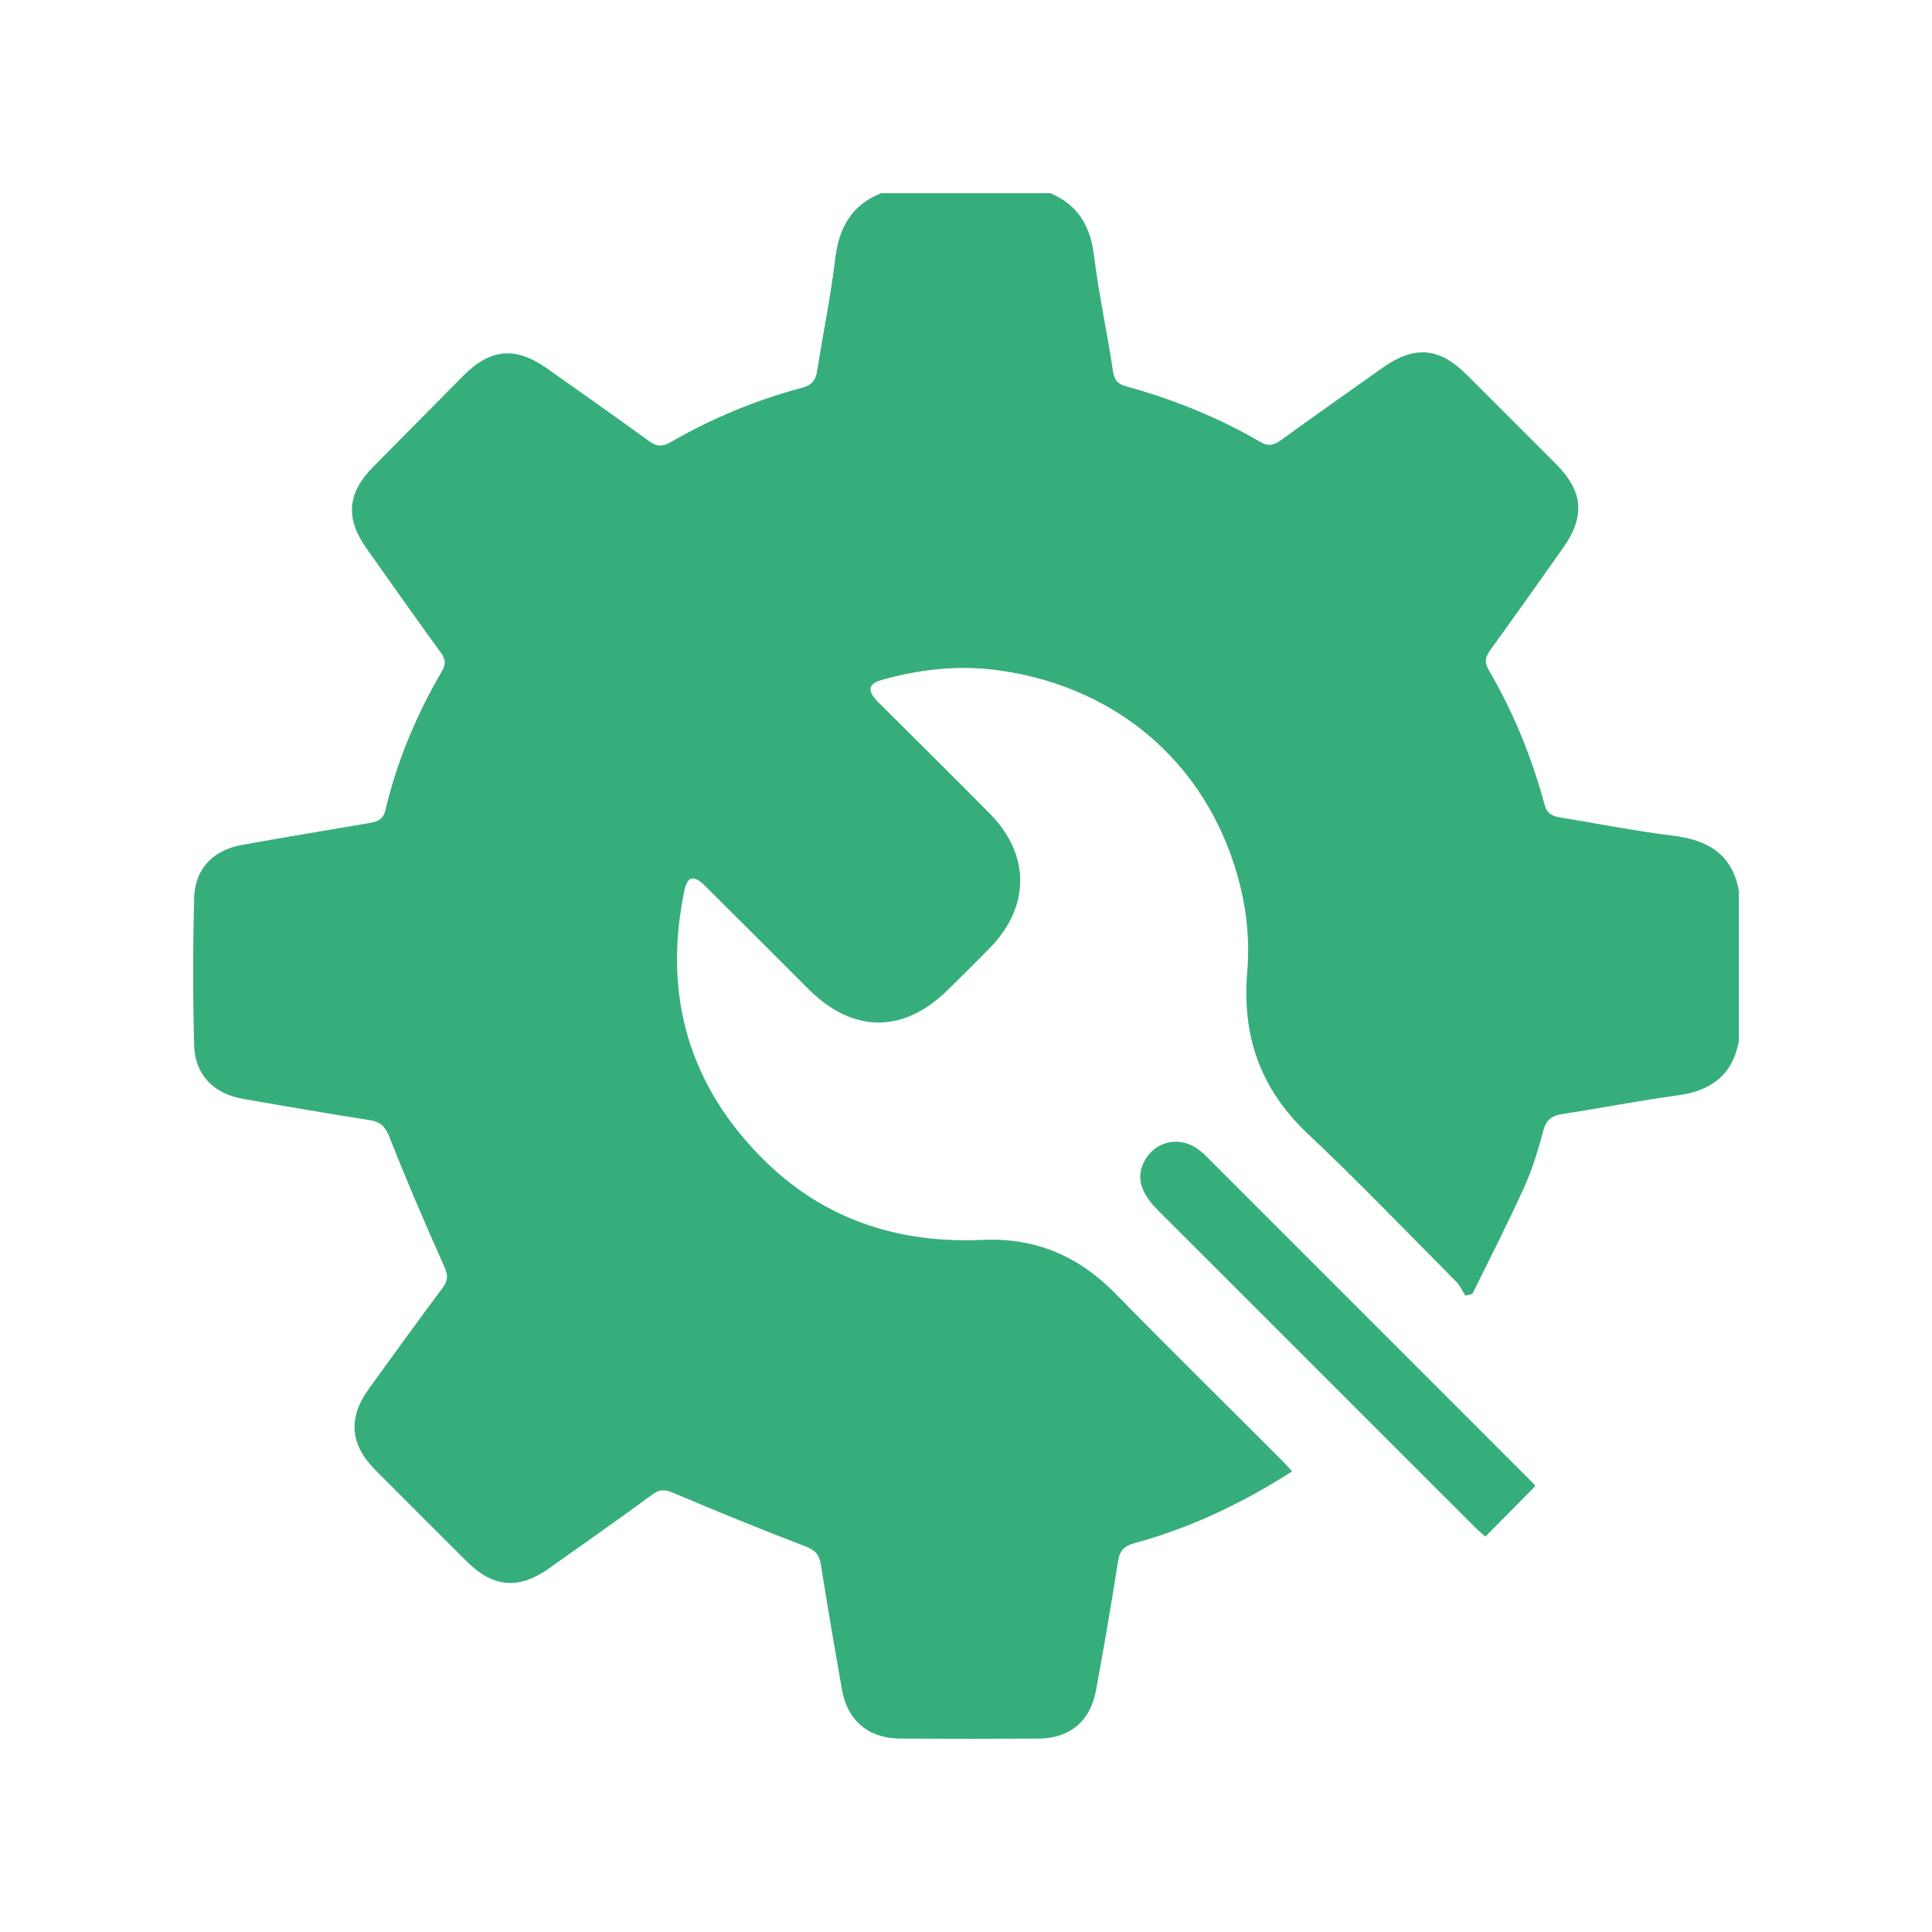 <svg width="30" height="30" viewBox="0 0 30 30" fill="none" xmlns="http://www.w3.org/2000/svg">
<path d="M27 13.828C27 14.609 27 15.39 27 16.171C26.902 16.698 26.565 16.939 26.051 17.009C25.456 17.089 24.865 17.206 24.271 17.297C24.108 17.323 24.012 17.377 23.966 17.553C23.886 17.854 23.794 18.155 23.666 18.438C23.414 18.997 23.133 19.542 22.863 20.093C22.826 20.101 22.79 20.109 22.754 20.118C22.706 20.045 22.671 19.961 22.611 19.901C21.846 19.131 21.093 18.346 20.304 17.602C19.563 16.903 19.281 16.076 19.368 15.071C19.405 14.644 19.364 14.191 19.262 13.773C18.812 11.934 17.416 10.687 15.544 10.414C14.917 10.322 14.297 10.386 13.689 10.559C13.495 10.614 13.468 10.712 13.597 10.861C13.627 10.896 13.663 10.928 13.696 10.961C14.254 11.518 14.815 12.074 15.37 12.634C15.997 13.268 15.999 14.072 15.377 14.713C15.165 14.931 14.947 15.145 14.731 15.359C14.036 16.051 13.248 16.051 12.553 15.358C12.017 14.823 11.482 14.285 10.944 13.752C10.773 13.582 10.673 13.606 10.627 13.828C10.288 15.461 10.701 16.879 11.894 18.043C12.823 18.947 13.969 19.311 15.254 19.253C16.068 19.215 16.744 19.499 17.314 20.081C18.167 20.951 19.035 21.805 19.897 22.668C19.952 22.722 20.002 22.78 20.065 22.847C19.291 23.342 18.485 23.726 17.613 23.963C17.459 24.006 17.387 24.074 17.361 24.241C17.257 24.912 17.141 25.581 17.019 26.248C16.931 26.731 16.608 26.995 16.119 26.997C15.408 27.001 14.697 27.001 13.986 26.997C13.486 26.995 13.159 26.72 13.073 26.233C12.96 25.587 12.848 24.942 12.746 24.294C12.721 24.134 12.652 24.067 12.499 24.009C11.816 23.748 11.138 23.471 10.466 23.186C10.335 23.13 10.252 23.118 10.133 23.205C9.597 23.597 9.055 23.979 8.513 24.362C8.055 24.685 7.654 24.65 7.254 24.252C6.778 23.778 6.302 23.303 5.828 22.826C5.434 22.43 5.401 22.017 5.726 21.567C6.106 21.042 6.486 20.516 6.873 19.997C6.959 19.881 6.958 19.799 6.898 19.666C6.603 19.005 6.317 18.341 6.052 17.668C5.986 17.499 5.916 17.42 5.74 17.393C5.084 17.291 4.431 17.177 3.777 17.064C3.314 16.983 3.025 16.689 3.014 16.223C2.995 15.466 2.995 14.708 3.014 13.951C3.026 13.492 3.303 13.202 3.758 13.12C4.403 13.003 5.051 12.898 5.696 12.787C5.826 12.765 5.944 12.752 5.985 12.579C6.165 11.815 6.468 11.098 6.863 10.42C6.93 10.307 6.916 10.232 6.842 10.13C6.452 9.592 6.068 9.051 5.686 8.509C5.36 8.045 5.395 7.653 5.793 7.251C6.26 6.779 6.727 6.307 7.194 5.835C7.612 5.413 8.005 5.376 8.488 5.717C9.018 6.09 9.548 6.464 10.072 6.845C10.188 6.929 10.276 6.945 10.405 6.871C11.05 6.498 11.733 6.213 12.453 6.022C12.608 5.981 12.666 5.904 12.689 5.756C12.78 5.178 12.9 4.604 12.968 4.024C13.026 3.542 13.217 3.184 13.683 3C14.559 3 15.434 3 16.309 3C16.741 3.181 16.932 3.512 16.988 3.971C17.063 4.575 17.194 5.171 17.284 5.772C17.306 5.917 17.37 5.968 17.496 6.002C18.221 6.201 18.915 6.481 19.566 6.86C19.699 6.937 19.784 6.913 19.896 6.831C20.415 6.455 20.939 6.086 21.461 5.716C21.963 5.361 22.344 5.39 22.774 5.818C23.238 6.281 23.703 6.745 24.166 7.21C24.584 7.629 24.616 8.02 24.274 8.504C23.9 9.034 23.526 9.563 23.145 10.088C23.067 10.195 23.044 10.277 23.116 10.401C23.499 11.057 23.785 11.758 23.983 12.491C24.022 12.636 24.104 12.672 24.225 12.693C24.811 12.789 25.393 12.905 25.982 12.977C26.52 13.043 26.896 13.263 27 13.828Z" fill="#36AE7C"/>
<path d="M23.84 23.077C23.578 23.341 23.327 23.596 23.064 23.86C23.017 23.818 22.964 23.774 22.915 23.726C21.268 22.08 19.622 20.435 17.976 18.789C17.709 18.522 17.642 18.279 17.766 18.038C17.92 17.738 18.276 17.638 18.562 17.818C18.621 17.855 18.676 17.9 18.726 17.95C20.422 19.645 22.117 21.341 23.813 23.038C23.823 23.048 23.831 23.062 23.84 23.077Z" fill="#36AE7C"/>
</svg>
